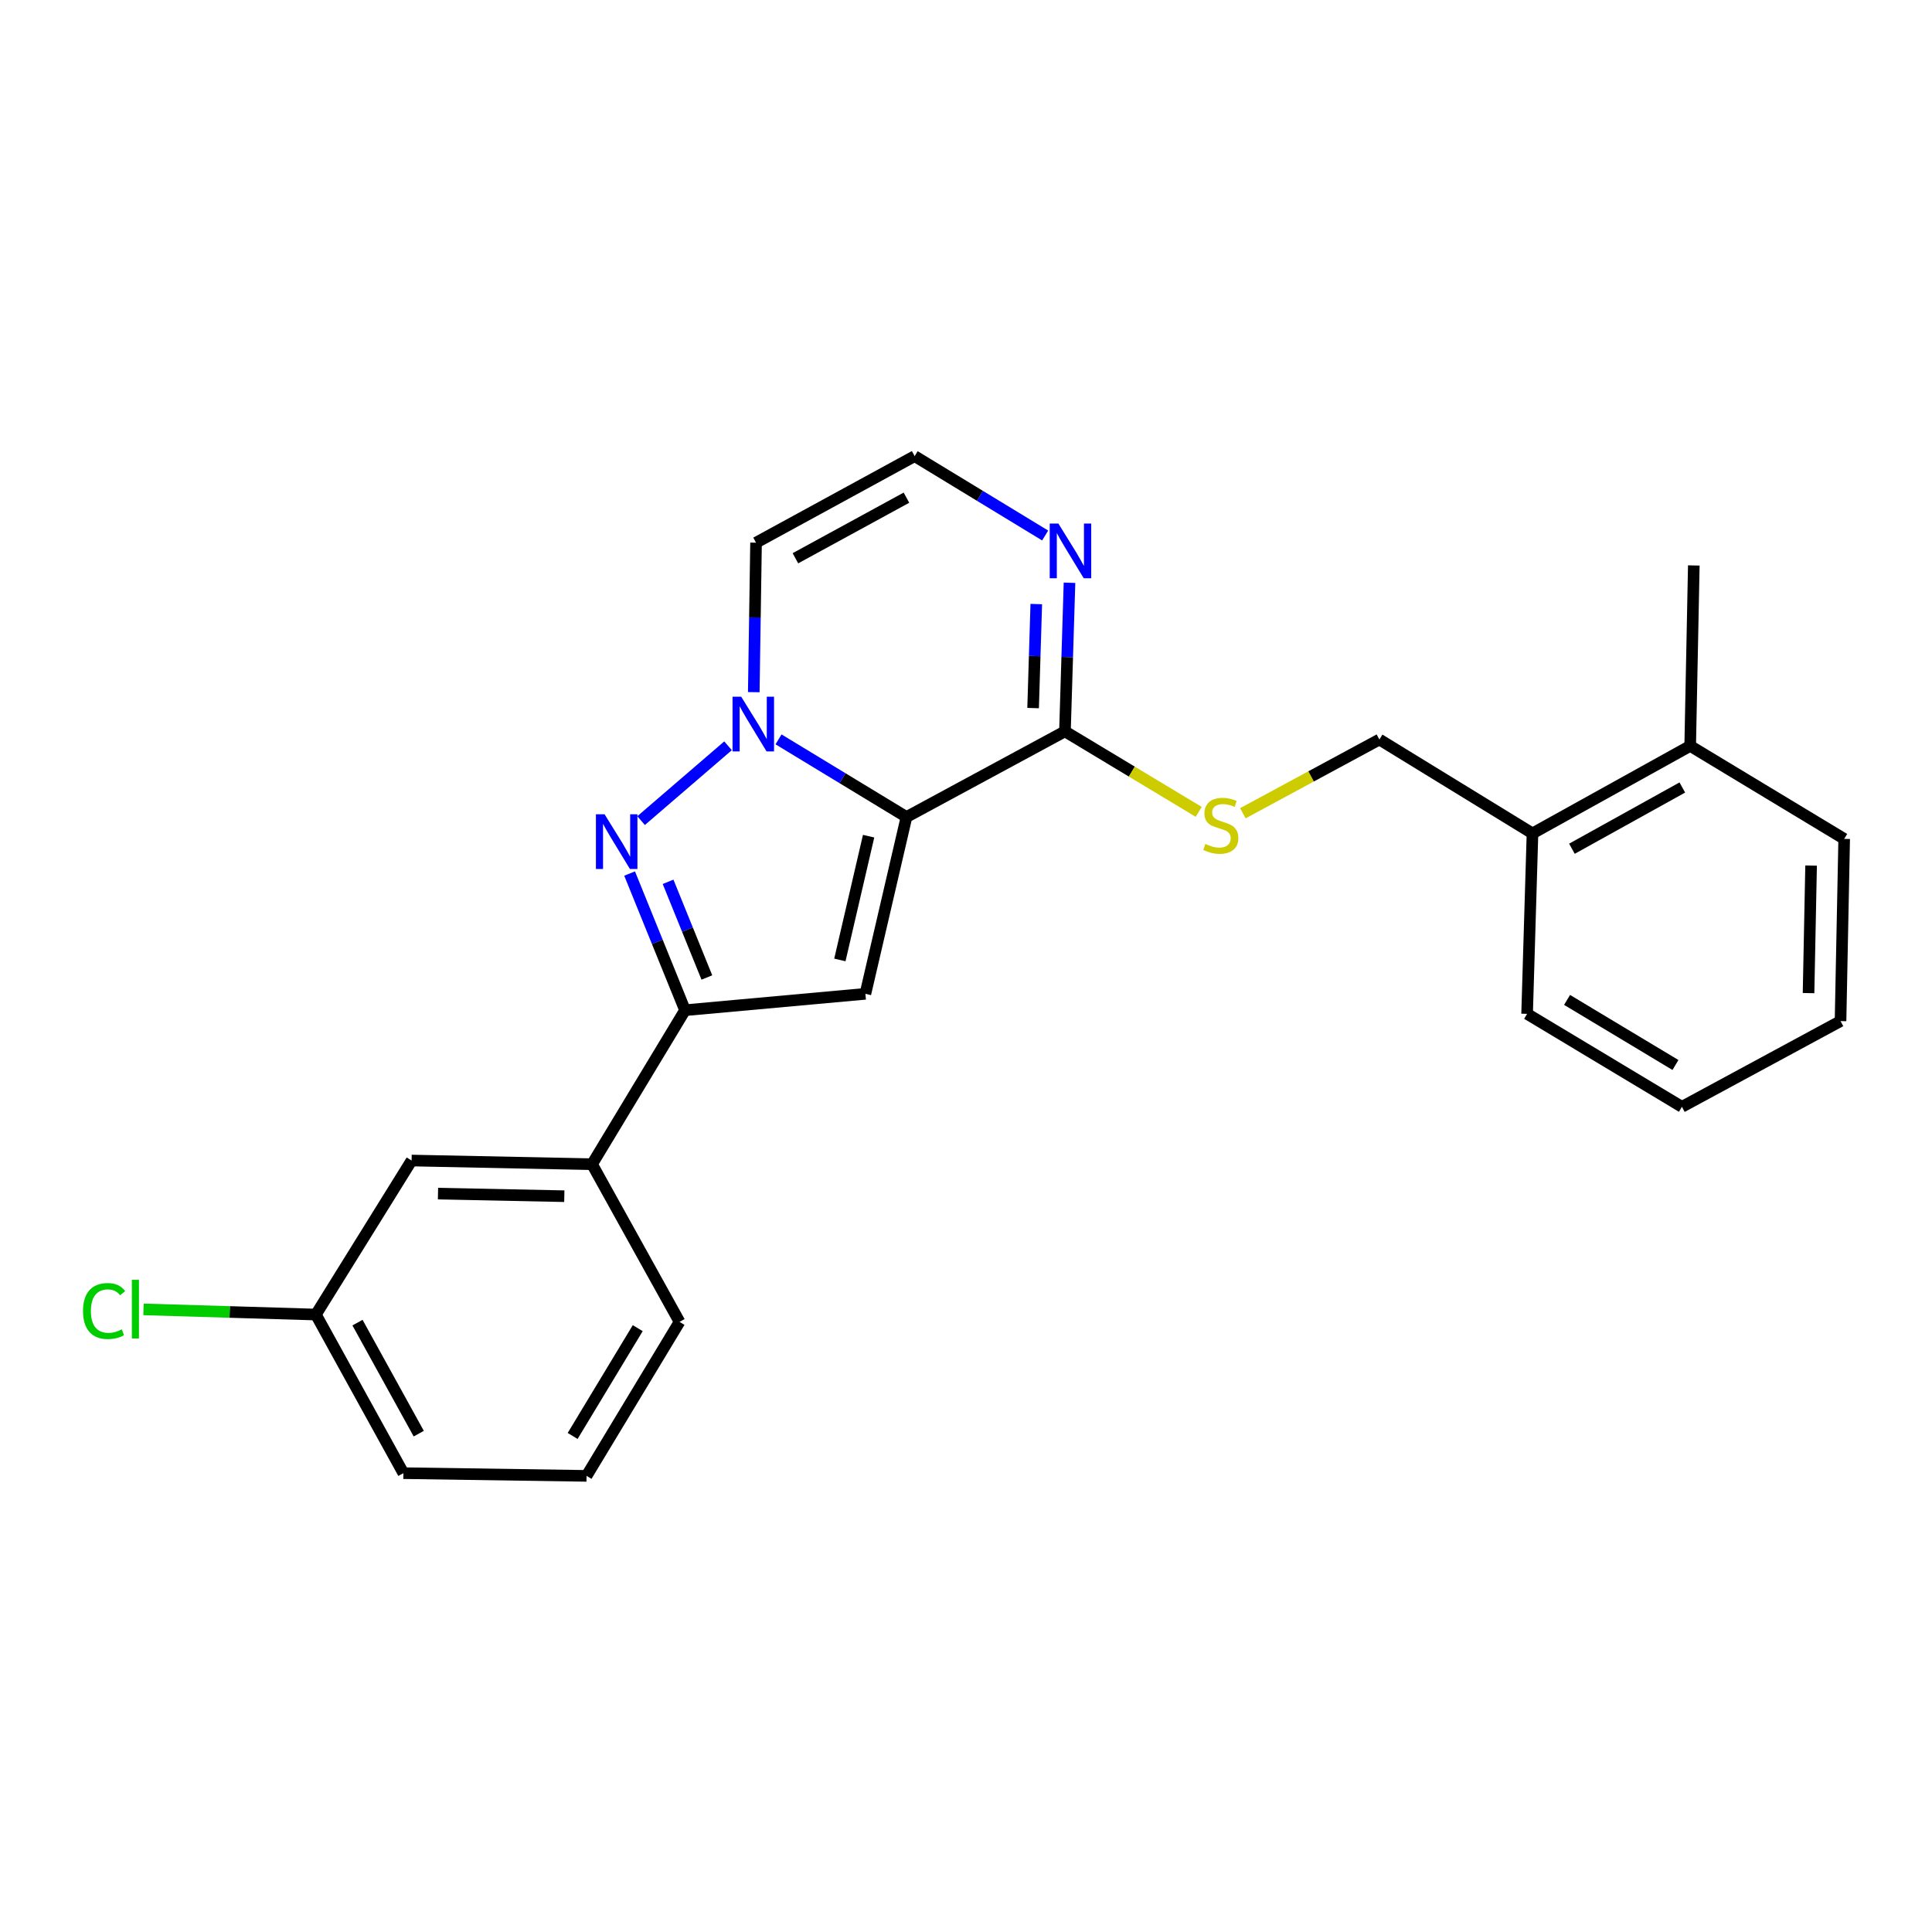 <?xml version='1.0' encoding='iso-8859-1'?>
<svg version='1.1' baseProfile='full'
              xmlns='http://www.w3.org/2000/svg'
                      xmlns:rdkit='http://www.rdkit.org/xml'
                      xmlns:xlink='http://www.w3.org/1999/xlink'
                  xml:space='preserve'
width='1000px' height='1000px' viewBox='0 0 1000 1000'>
<!-- END OF HEADER -->
<rect style='opacity:1.0;fill:#FFFFFF;stroke:none' width='1000' height='1000' x='0' y='0'> </rect>
<path class='bond-0' d='M 469.19,422.885 L 436.076,402.789' style='fill:none;fill-rule:evenodd;stroke:#000000;stroke-width:6px;stroke-linecap:butt;stroke-linejoin:miter;stroke-opacity:1' />
<path class='bond-0' d='M 436.076,402.789 L 402.962,382.693' style='fill:none;fill-rule:evenodd;stroke:#0000FF;stroke-width:6px;stroke-linecap:butt;stroke-linejoin:miter;stroke-opacity:1' />
<path class='bond-2' d='M 469.19,422.885 L 447.929,514.401' style='fill:none;fill-rule:evenodd;stroke:#000000;stroke-width:6px;stroke-linecap:butt;stroke-linejoin:miter;stroke-opacity:1' />
<path class='bond-2' d='M 449.594,432.801 L 434.712,496.862' style='fill:none;fill-rule:evenodd;stroke:#000000;stroke-width:6px;stroke-linecap:butt;stroke-linejoin:miter;stroke-opacity:1' />
<path class='bond-4' d='M 469.19,422.885 L 551.218,378.549' style='fill:none;fill-rule:evenodd;stroke:#000000;stroke-width:6px;stroke-linecap:butt;stroke-linejoin:miter;stroke-opacity:1' />
<path class='bond-1' d='M 376.831,386.019 L 331.83,424.75' style='fill:none;fill-rule:evenodd;stroke:#0000FF;stroke-width:6px;stroke-linecap:butt;stroke-linejoin:miter;stroke-opacity:1' />
<path class='bond-6' d='M 390.153,358.261 L 390.74,319.577' style='fill:none;fill-rule:evenodd;stroke:#0000FF;stroke-width:6px;stroke-linecap:butt;stroke-linejoin:miter;stroke-opacity:1' />
<path class='bond-6' d='M 390.74,319.577 L 391.326,280.894' style='fill:none;fill-rule:evenodd;stroke:#000000;stroke-width:6px;stroke-linecap:butt;stroke-linejoin:miter;stroke-opacity:1' />
<path class='bond-24' d='M 325.885,452.144 L 340.227,487.516' style='fill:none;fill-rule:evenodd;stroke:#0000FF;stroke-width:6px;stroke-linecap:butt;stroke-linejoin:miter;stroke-opacity:1' />
<path class='bond-24' d='M 340.227,487.516 L 354.569,522.888' style='fill:none;fill-rule:evenodd;stroke:#000000;stroke-width:6px;stroke-linecap:butt;stroke-linejoin:miter;stroke-opacity:1' />
<path class='bond-24' d='M 345.796,456.426 L 355.836,481.187' style='fill:none;fill-rule:evenodd;stroke:#0000FF;stroke-width:6px;stroke-linecap:butt;stroke-linejoin:miter;stroke-opacity:1' />
<path class='bond-24' d='M 355.836,481.187 L 365.876,505.948' style='fill:none;fill-rule:evenodd;stroke:#000000;stroke-width:6px;stroke-linecap:butt;stroke-linejoin:miter;stroke-opacity:1' />
<path class='bond-3' d='M 447.929,514.401 L 354.569,522.888' style='fill:none;fill-rule:evenodd;stroke:#000000;stroke-width:6px;stroke-linecap:butt;stroke-linejoin:miter;stroke-opacity:1' />
<path class='bond-8' d='M 354.569,522.888 L 306.444,602.596' style='fill:none;fill-rule:evenodd;stroke:#000000;stroke-width:6px;stroke-linecap:butt;stroke-linejoin:miter;stroke-opacity:1' />
<path class='bond-5' d='M 551.218,378.549 L 552.393,340.094' style='fill:none;fill-rule:evenodd;stroke:#000000;stroke-width:6px;stroke-linecap:butt;stroke-linejoin:miter;stroke-opacity:1' />
<path class='bond-5' d='M 552.393,340.094 L 553.568,301.638' style='fill:none;fill-rule:evenodd;stroke:#0000FF;stroke-width:6px;stroke-linecap:butt;stroke-linejoin:miter;stroke-opacity:1' />
<path class='bond-5' d='M 534.734,366.498 L 535.557,339.579' style='fill:none;fill-rule:evenodd;stroke:#000000;stroke-width:6px;stroke-linecap:butt;stroke-linejoin:miter;stroke-opacity:1' />
<path class='bond-5' d='M 535.557,339.579 L 536.379,312.66' style='fill:none;fill-rule:evenodd;stroke:#0000FF;stroke-width:6px;stroke-linecap:butt;stroke-linejoin:miter;stroke-opacity:1' />
<path class='bond-7' d='M 551.218,378.549 L 585.836,399.386' style='fill:none;fill-rule:evenodd;stroke:#000000;stroke-width:6px;stroke-linecap:butt;stroke-linejoin:miter;stroke-opacity:1' />
<path class='bond-7' d='M 585.836,399.386 L 620.455,420.223' style='fill:none;fill-rule:evenodd;stroke:#CCCC00;stroke-width:6px;stroke-linecap:butt;stroke-linejoin:miter;stroke-opacity:1' />
<path class='bond-9' d='M 540.972,277.175 L 507.196,256.632' style='fill:none;fill-rule:evenodd;stroke:#0000FF;stroke-width:6px;stroke-linecap:butt;stroke-linejoin:miter;stroke-opacity:1' />
<path class='bond-9' d='M 507.196,256.632 L 473.419,236.09' style='fill:none;fill-rule:evenodd;stroke:#000000;stroke-width:6px;stroke-linecap:butt;stroke-linejoin:miter;stroke-opacity:1' />
<path class='bond-25' d='M 391.326,280.894 L 473.419,236.09' style='fill:none;fill-rule:evenodd;stroke:#000000;stroke-width:6px;stroke-linecap:butt;stroke-linejoin:miter;stroke-opacity:1' />
<path class='bond-25' d='M 411.709,288.958 L 469.174,257.595' style='fill:none;fill-rule:evenodd;stroke:#000000;stroke-width:6px;stroke-linecap:butt;stroke-linejoin:miter;stroke-opacity:1' />
<path class='bond-11' d='M 643.301,420.941 L 678.637,401.855' style='fill:none;fill-rule:evenodd;stroke:#CCCC00;stroke-width:6px;stroke-linecap:butt;stroke-linejoin:miter;stroke-opacity:1' />
<path class='bond-11' d='M 678.637,401.855 L 713.973,382.769' style='fill:none;fill-rule:evenodd;stroke:#000000;stroke-width:6px;stroke-linecap:butt;stroke-linejoin:miter;stroke-opacity:1' />
<path class='bond-10' d='M 306.444,602.596 L 213.037,600.687' style='fill:none;fill-rule:evenodd;stroke:#000000;stroke-width:6px;stroke-linecap:butt;stroke-linejoin:miter;stroke-opacity:1' />
<path class='bond-10' d='M 292.089,619.15 L 226.704,617.813' style='fill:none;fill-rule:evenodd;stroke:#000000;stroke-width:6px;stroke-linecap:butt;stroke-linejoin:miter;stroke-opacity:1' />
<path class='bond-16' d='M 306.444,602.596 L 351.725,684.203' style='fill:none;fill-rule:evenodd;stroke:#000000;stroke-width:6px;stroke-linecap:butt;stroke-linejoin:miter;stroke-opacity:1' />
<path class='bond-14' d='M 213.037,600.687 L 163.498,680.413' style='fill:none;fill-rule:evenodd;stroke:#000000;stroke-width:6px;stroke-linecap:butt;stroke-linejoin:miter;stroke-opacity:1' />
<path class='bond-12' d='M 713.973,382.769 L 793.212,431.372' style='fill:none;fill-rule:evenodd;stroke:#000000;stroke-width:6px;stroke-linecap:butt;stroke-linejoin:miter;stroke-opacity:1' />
<path class='bond-13' d='M 793.212,431.372 L 874.838,386.082' style='fill:none;fill-rule:evenodd;stroke:#000000;stroke-width:6px;stroke-linecap:butt;stroke-linejoin:miter;stroke-opacity:1' />
<path class='bond-13' d='M 813.628,439.307 L 870.766,407.603' style='fill:none;fill-rule:evenodd;stroke:#000000;stroke-width:6px;stroke-linecap:butt;stroke-linejoin:miter;stroke-opacity:1' />
<path class='bond-18' d='M 793.212,431.372 L 790.424,524.769' style='fill:none;fill-rule:evenodd;stroke:#000000;stroke-width:6px;stroke-linecap:butt;stroke-linejoin:miter;stroke-opacity:1' />
<path class='bond-19' d='M 874.838,386.082 L 876.71,292.675' style='fill:none;fill-rule:evenodd;stroke:#000000;stroke-width:6px;stroke-linecap:butt;stroke-linejoin:miter;stroke-opacity:1' />
<path class='bond-20' d='M 874.838,386.082 L 954.545,434.207' style='fill:none;fill-rule:evenodd;stroke:#000000;stroke-width:6px;stroke-linecap:butt;stroke-linejoin:miter;stroke-opacity:1' />
<path class='bond-15' d='M 163.498,680.413 L 118.883,679.072' style='fill:none;fill-rule:evenodd;stroke:#000000;stroke-width:6px;stroke-linecap:butt;stroke-linejoin:miter;stroke-opacity:1' />
<path class='bond-15' d='M 118.883,679.072 L 74.268,677.731' style='fill:none;fill-rule:evenodd;stroke:#00CC00;stroke-width:6px;stroke-linecap:butt;stroke-linejoin:miter;stroke-opacity:1' />
<path class='bond-26' d='M 163.498,680.413 L 208.789,762.506' style='fill:none;fill-rule:evenodd;stroke:#000000;stroke-width:6px;stroke-linecap:butt;stroke-linejoin:miter;stroke-opacity:1' />
<path class='bond-26' d='M 185.04,684.591 L 216.743,742.056' style='fill:none;fill-rule:evenodd;stroke:#000000;stroke-width:6px;stroke-linecap:butt;stroke-linejoin:miter;stroke-opacity:1' />
<path class='bond-17' d='M 351.725,684.203 L 303.599,763.91' style='fill:none;fill-rule:evenodd;stroke:#000000;stroke-width:6px;stroke-linecap:butt;stroke-linejoin:miter;stroke-opacity:1' />
<path class='bond-17' d='M 330.087,687.453 L 296.399,743.248' style='fill:none;fill-rule:evenodd;stroke:#000000;stroke-width:6px;stroke-linecap:butt;stroke-linejoin:miter;stroke-opacity:1' />
<path class='bond-21' d='M 303.599,763.91 L 208.789,762.506' style='fill:none;fill-rule:evenodd;stroke:#000000;stroke-width:6px;stroke-linecap:butt;stroke-linejoin:miter;stroke-opacity:1' />
<path class='bond-23' d='M 790.424,524.769 L 870.562,572.895' style='fill:none;fill-rule:evenodd;stroke:#000000;stroke-width:6px;stroke-linecap:butt;stroke-linejoin:miter;stroke-opacity:1' />
<path class='bond-23' d='M 811.116,517.548 L 867.213,551.236' style='fill:none;fill-rule:evenodd;stroke:#000000;stroke-width:6px;stroke-linecap:butt;stroke-linejoin:miter;stroke-opacity:1' />
<path class='bond-27' d='M 954.545,434.207 L 952.655,528.512' style='fill:none;fill-rule:evenodd;stroke:#000000;stroke-width:6px;stroke-linecap:butt;stroke-linejoin:miter;stroke-opacity:1' />
<path class='bond-27' d='M 937.422,448.016 L 936.099,514.029' style='fill:none;fill-rule:evenodd;stroke:#000000;stroke-width:6px;stroke-linecap:butt;stroke-linejoin:miter;stroke-opacity:1' />
<path class='bond-22' d='M 952.655,528.512 L 870.562,572.895' style='fill:none;fill-rule:evenodd;stroke:#000000;stroke-width:6px;stroke-linecap:butt;stroke-linejoin:miter;stroke-opacity:1' />
<path  class='atom-1' d='M 383.643 360.608
L 392.923 375.608
Q 393.843 377.088, 395.323 379.768
Q 396.803 382.448, 396.883 382.608
L 396.883 360.608
L 400.643 360.608
L 400.643 388.928
L 396.763 388.928
L 386.803 372.528
Q 385.643 370.608, 384.403 368.408
Q 383.203 366.208, 382.843 365.528
L 382.843 388.928
L 379.163 388.928
L 379.163 360.608
L 383.643 360.608
' fill='#0000FF'/>
<path  class='atom-2' d='M 312.929 421.47
L 322.209 436.47
Q 323.129 437.95, 324.609 440.63
Q 326.089 443.31, 326.169 443.47
L 326.169 421.47
L 329.929 421.47
L 329.929 449.79
L 326.049 449.79
L 316.089 433.39
Q 314.929 431.47, 313.689 429.27
Q 312.489 427.07, 312.129 426.39
L 312.129 449.79
L 308.449 449.79
L 308.449 421.47
L 312.929 421.47
' fill='#0000FF'/>
<path  class='atom-6' d='M 547.812 270.982
L 557.092 285.982
Q 558.012 287.462, 559.492 290.142
Q 560.972 292.822, 561.052 292.982
L 561.052 270.982
L 564.812 270.982
L 564.812 299.302
L 560.932 299.302
L 550.972 282.902
Q 549.812 280.982, 548.572 278.782
Q 547.372 276.582, 547.012 275.902
L 547.012 299.302
L 543.332 299.302
L 543.332 270.982
L 547.812 270.982
' fill='#0000FF'/>
<path  class='atom-8' d='M 623.889 436.825
Q 624.209 436.945, 625.529 437.505
Q 626.849 438.065, 628.289 438.425
Q 629.769 438.745, 631.209 438.745
Q 633.889 438.745, 635.449 437.465
Q 637.009 436.145, 637.009 433.865
Q 637.009 432.305, 636.209 431.345
Q 635.449 430.385, 634.249 429.865
Q 633.049 429.345, 631.049 428.745
Q 628.529 427.985, 627.009 427.265
Q 625.529 426.545, 624.449 425.025
Q 623.409 423.505, 623.409 420.945
Q 623.409 417.385, 625.809 415.185
Q 628.249 412.985, 633.049 412.985
Q 636.329 412.985, 640.049 414.545
L 639.129 417.625
Q 635.729 416.225, 633.169 416.225
Q 630.409 416.225, 628.889 417.385
Q 627.369 418.505, 627.409 420.465
Q 627.409 421.985, 628.169 422.905
Q 628.969 423.825, 630.089 424.345
Q 631.249 424.865, 633.169 425.465
Q 635.729 426.265, 637.249 427.065
Q 638.769 427.865, 639.849 429.505
Q 640.969 431.105, 640.969 433.865
Q 640.969 437.785, 638.329 439.905
Q 635.729 441.985, 631.369 441.985
Q 628.849 441.985, 626.929 441.425
Q 625.049 440.905, 622.809 439.985
L 623.889 436.825
' fill='#CCCC00'/>
<path  class='atom-16' d='M 42.971 678.586
Q 42.971 671.546, 46.251 667.866
Q 49.571 664.146, 55.851 664.146
Q 61.691 664.146, 64.811 668.266
L 62.171 670.426
Q 59.891 667.426, 55.851 667.426
Q 51.571 667.426, 49.291 670.306
Q 47.051 673.146, 47.051 678.586
Q 47.051 684.186, 49.371 687.066
Q 51.731 689.946, 56.291 689.946
Q 59.411 689.946, 63.051 688.066
L 64.171 691.066
Q 62.691 692.026, 60.451 692.586
Q 58.211 693.146, 55.731 693.146
Q 49.571 693.146, 46.251 689.386
Q 42.971 685.626, 42.971 678.586
' fill='#00CC00'/>
<path  class='atom-16' d='M 68.251 662.426
L 71.931 662.426
L 71.931 692.786
L 68.251 692.786
L 68.251 662.426
' fill='#00CC00'/>
</svg>
